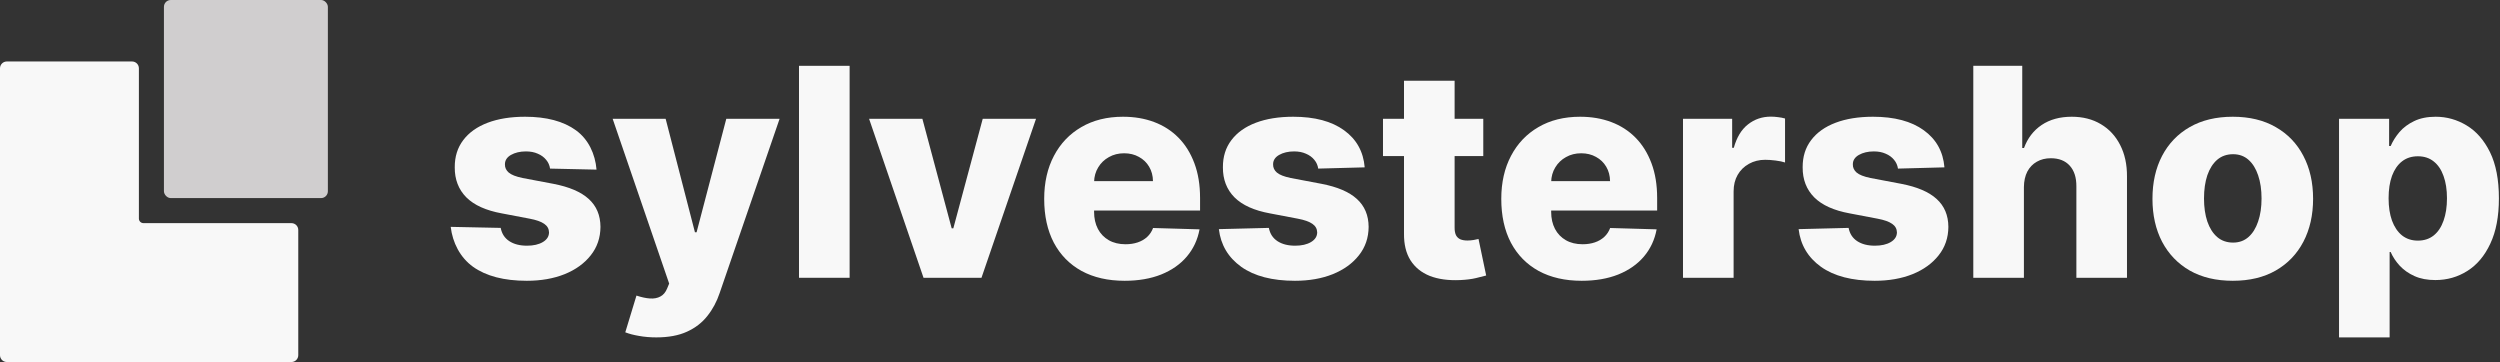 <svg width="1098" height="159" viewBox="0 0 1098 159" fill="none" xmlns="http://www.w3.org/2000/svg">
<rect x="0" y="0" width="1098" height="159" fill="#333333" stroke="none"/>
<rect x="72" width="72" height="87" rx="3" fill="#D0CECF"/>
<path d="M58 27C59.657 27 61 28.343 61 30V96C61 97.105 61.895 98 63 98H128C129.657 98 131 99.343 131 101V156C131 157.657 129.657 159 128 159H3C1.343 159 4.832e-08 157.657 0 156V30C0 28.343 1.343 27 3 27H58Z" fill="#F8F8F8"/>
<path d="M1027.3 148.183V52.182H1049.3V64.137H1049.98C1050.89 62.016 1052.18 59.97 1053.84 58.001C1055.54 56.031 1057.69 54.425 1060.3 53.182C1062.93 51.91 1066.08 51.273 1069.75 51.273C1074.6 51.273 1079.13 52.546 1083.34 55.092C1087.58 57.637 1091.01 61.561 1093.62 66.864C1096.22 72.167 1097.52 78.925 1097.52 87.137C1097.52 95.046 1096.27 101.667 1093.75 107.001C1091.27 112.334 1087.9 116.334 1083.66 119.001C1079.45 121.667 1074.77 123.001 1069.62 123.001C1066.1 123.001 1063.05 122.425 1060.48 121.273C1057.9 120.122 1055.74 118.607 1053.98 116.728C1052.25 114.849 1050.92 112.834 1049.98 110.683H1049.52V148.183H1027.3ZM1049.07 87.092C1049.07 90.849 1049.57 94.122 1050.57 96.91C1051.6 99.698 1053.07 101.864 1054.98 103.41C1056.92 104.925 1059.24 105.683 1061.93 105.683C1064.66 105.683 1066.98 104.925 1068.89 103.41C1070.8 101.864 1072.24 99.698 1073.21 96.91C1074.21 94.122 1074.71 90.849 1074.71 87.092C1074.71 83.334 1074.21 80.076 1073.21 77.319C1072.24 74.561 1070.8 72.425 1068.89 70.91C1067.01 69.395 1064.69 68.637 1061.93 68.637C1059.21 68.637 1056.89 69.379 1054.98 70.864C1053.07 72.349 1051.6 74.47 1050.57 77.228C1049.57 79.986 1049.07 83.273 1049.07 87.092Z" fill="#F8F8F8"/>
<path d="M980.636 123.319C973.303 123.319 967 121.819 961.727 118.819C956.485 115.789 952.439 111.576 949.591 106.183C946.772 100.758 945.363 94.47 945.363 87.319C945.363 80.137 946.772 73.849 949.591 68.455C952.439 63.031 956.485 58.819 961.727 55.819C967 52.789 973.303 51.273 980.636 51.273C987.969 51.273 994.257 52.789 999.5 55.819C1004.77 58.819 1008.82 63.031 1011.64 68.455C1014.48 73.849 1015.91 80.137 1015.91 87.319C1015.91 94.47 1014.48 100.758 1011.64 106.183C1008.82 111.576 1004.77 115.789 999.5 118.819C994.257 121.819 987.969 123.319 980.636 123.319ZM980.772 106.546C983.439 106.546 985.697 105.728 987.545 104.092C989.394 102.455 990.803 100.183 991.772 97.273C992.772 94.364 993.272 91.001 993.272 87.183C993.272 83.304 992.772 79.91 991.772 77.001C990.803 74.092 989.394 71.819 987.545 70.183C985.697 68.546 983.439 67.728 980.772 67.728C978.015 67.728 975.681 68.546 973.772 70.183C971.894 71.819 970.454 74.092 969.454 77.001C968.484 79.91 968 83.304 968 87.183C968 91.001 968.484 94.364 969.454 97.273C970.454 100.183 971.894 102.455 973.772 104.092C975.681 105.728 978.015 106.546 980.772 106.546Z" fill="#F8F8F8"/>
<path d="M888.899 82.181V121.999H866.672V28.908H888.172V64.999H888.945C890.52 60.696 893.096 57.332 896.672 54.908C900.278 52.484 904.687 51.272 909.899 51.272C914.808 51.272 919.081 52.363 922.717 54.545C926.354 56.696 929.172 59.742 931.172 63.681C933.202 67.62 934.202 72.226 934.172 77.499V121.999H911.945V81.863C911.975 77.984 911.005 74.954 909.036 72.772C907.066 70.59 904.293 69.499 900.717 69.499C898.384 69.499 896.323 70.014 894.536 71.045C892.778 72.045 891.399 73.484 890.399 75.363C889.429 77.242 888.929 79.514 888.899 82.181Z" fill="#F8F8F8"/>
<path d="M853.999 73.501L833.59 74.046C833.377 72.592 832.802 71.304 831.862 70.183C830.923 69.031 829.696 68.137 828.18 67.501C826.696 66.834 824.968 66.501 822.999 66.501C820.423 66.501 818.226 67.016 816.408 68.046C814.62 69.076 813.741 70.47 813.771 72.228C813.741 73.592 814.287 74.773 815.408 75.773C816.559 76.773 818.605 77.576 821.544 78.183L834.999 80.728C841.968 82.061 847.15 84.273 850.544 87.364C853.968 90.455 855.696 94.546 855.726 99.637C855.696 104.425 854.271 108.592 851.453 112.137C848.665 115.683 844.847 118.44 839.999 120.41C835.15 122.349 829.605 123.319 823.362 123.319C813.393 123.319 805.529 121.273 799.771 117.183C794.044 113.061 790.771 107.546 789.953 100.637L811.908 100.092C812.393 102.637 813.65 104.576 815.68 105.91C817.711 107.243 820.302 107.91 823.453 107.91C826.302 107.91 828.62 107.379 830.408 106.319C832.196 105.258 833.105 103.849 833.135 102.092C833.105 100.516 832.408 99.258 831.044 98.319C829.68 97.349 827.544 96.592 824.635 96.046L812.453 93.728C805.453 92.455 800.241 90.107 796.817 86.683C793.393 83.228 791.696 78.834 791.726 73.501C791.696 68.834 792.938 64.849 795.453 61.546C797.968 58.213 801.544 55.667 806.18 53.91C810.817 52.152 816.287 51.273 822.59 51.273C832.044 51.273 839.499 53.258 844.953 57.228C850.408 61.167 853.423 66.592 853.999 73.501Z" fill="#F8F8F8"/>
<path d="M739.172 121.999V52.181H760.763V64.908H761.49C762.763 60.302 764.839 56.878 767.717 54.636C770.596 52.363 773.945 51.227 777.763 51.227C778.793 51.227 779.854 51.302 780.945 51.454C782.035 51.575 783.051 51.772 783.99 52.045V71.363C782.929 70.999 781.535 70.711 779.808 70.499C778.111 70.287 776.596 70.181 775.263 70.181C772.626 70.181 770.248 70.772 768.126 71.954C766.035 73.105 764.384 74.727 763.172 76.817C761.99 78.878 761.399 81.302 761.399 84.09V121.999H739.172Z" fill="#F8F8F8"/>
<path d="M694.681 123.319C687.378 123.319 681.075 121.879 675.772 119.001C670.5 116.092 666.439 111.955 663.591 106.592C660.772 101.198 659.363 94.789 659.363 87.364C659.363 80.152 660.788 73.849 663.636 68.455C666.484 63.031 670.5 58.819 675.681 55.819C680.863 52.789 686.969 51.273 694 51.273C698.969 51.273 703.515 52.046 707.636 53.592C711.757 55.137 715.318 57.425 718.318 60.455C721.318 63.486 723.651 67.228 725.318 71.683C726.984 76.107 727.818 81.183 727.818 86.91V92.455H667.136V79.546H707.136C707.106 77.183 706.545 75.076 705.454 73.228C704.363 71.379 702.863 69.94 700.954 68.91C699.075 67.849 696.909 67.319 694.454 67.319C691.969 67.319 689.742 67.879 687.772 69.001C685.803 70.092 684.242 71.592 683.091 73.501C681.939 75.379 681.333 77.516 681.272 79.91V93.046C681.272 95.895 681.833 98.395 682.954 100.546C684.075 102.667 685.666 104.319 687.727 105.501C689.788 106.683 692.242 107.273 695.091 107.273C697.06 107.273 698.848 107.001 700.454 106.455C702.06 105.91 703.439 105.107 704.591 104.046C705.742 102.986 706.606 101.683 707.181 100.137L727.591 100.728C726.742 105.304 724.878 109.289 722 112.683C719.151 116.046 715.409 118.667 710.772 120.546C706.136 122.395 700.772 123.319 694.681 123.319Z" fill="#F8F8F8"/>
<path d="M651.456 52.182V68.546H607.41V52.182H651.456ZM616.637 35.455H638.865V100.046C638.865 101.41 639.077 102.516 639.501 103.364C639.956 104.182 640.607 104.773 641.456 105.137C642.304 105.47 643.319 105.637 644.501 105.637C645.35 105.637 646.243 105.561 647.183 105.41C648.153 105.228 648.88 105.076 649.365 104.955L652.728 121.001C651.668 121.304 650.168 121.682 648.228 122.137C646.319 122.591 644.031 122.879 641.365 123.001C636.153 123.243 631.683 122.637 627.956 121.182C624.259 119.698 621.425 117.394 619.456 114.273C617.516 111.152 616.577 107.228 616.637 102.501V35.455Z" fill="#F8F8F8"/>
<path d="M599.374 73.501L578.964 74.046C578.752 72.592 578.177 71.304 577.237 70.183C576.298 69.031 575.071 68.137 573.555 67.501C572.071 66.834 570.343 66.501 568.374 66.501C565.798 66.501 563.601 67.016 561.783 68.046C559.995 69.076 559.116 70.47 559.146 72.228C559.116 73.592 559.661 74.773 560.783 75.773C561.934 76.773 563.98 77.576 566.919 78.183L580.374 80.728C587.343 82.061 592.525 84.273 595.919 87.364C599.343 90.455 601.071 94.546 601.101 99.637C601.071 104.425 599.646 108.592 596.828 112.137C594.04 115.683 590.222 118.44 585.374 120.41C580.525 122.349 574.98 123.319 568.737 123.319C558.768 123.319 550.904 121.273 545.146 117.183C539.419 113.061 536.146 107.546 535.328 100.637L557.283 100.092C557.768 102.637 559.025 104.576 561.055 105.91C563.086 107.243 565.677 107.91 568.828 107.91C571.677 107.91 573.995 107.379 575.783 106.319C577.571 105.258 578.48 103.849 578.51 102.092C578.48 100.516 577.783 99.258 576.419 98.319C575.055 97.349 572.919 96.592 570.01 96.046L557.828 93.728C550.828 92.455 545.616 90.107 542.192 86.683C538.767 83.228 537.071 78.834 537.101 73.501C537.071 68.834 538.313 64.849 540.828 61.546C543.343 58.213 546.919 55.667 551.555 53.91C556.192 52.152 561.661 51.273 567.964 51.273C577.419 51.273 584.874 53.258 590.328 57.228C595.783 61.167 598.798 66.592 599.374 73.501Z" fill="#F8F8F8"/>
<path d="M493.931 123.319C486.628 123.319 480.325 121.879 475.022 119.001C469.75 116.092 465.689 111.955 462.841 106.592C460.022 101.198 458.613 94.789 458.613 87.364C458.613 80.152 460.038 73.849 462.886 68.455C465.734 63.031 469.75 58.819 474.931 55.819C480.113 52.789 486.219 51.273 493.25 51.273C498.219 51.273 502.765 52.046 506.886 53.592C511.007 55.137 514.568 57.425 517.568 60.455C520.568 63.486 522.901 67.228 524.568 71.683C526.234 76.107 527.068 81.183 527.068 86.91V92.455H466.386V79.546H506.386C506.356 77.183 505.795 75.076 504.704 73.228C503.613 71.379 502.113 69.94 500.204 68.91C498.325 67.849 496.159 67.319 493.704 67.319C491.219 67.319 488.992 67.879 487.022 69.001C485.053 70.092 483.492 71.592 482.341 73.501C481.189 75.379 480.583 77.516 480.522 79.91V93.046C480.522 95.895 481.083 98.395 482.204 100.546C483.325 102.667 484.916 104.319 486.977 105.501C489.038 106.683 491.492 107.273 494.341 107.273C496.31 107.273 498.098 107.001 499.704 106.455C501.31 105.91 502.689 105.107 503.841 104.046C504.992 102.986 505.856 101.683 506.431 100.137L526.841 100.728C525.992 105.304 524.128 109.289 521.25 112.683C518.401 116.046 514.659 118.667 510.022 120.546C505.386 122.395 500.022 123.319 493.931 123.319Z" fill="#F8F8F8"/>
<path d="M455.021 52.182L431.067 122H405.612L381.703 52.182H405.112L417.976 100.273H418.703L431.612 52.182H455.021Z" fill="#F8F8F8"/>
<path d="M373.149 28.908V121.999H350.922V28.908H373.149Z" fill="#F8F8F8"/>
<path d="M288.26 148.182C285.593 148.182 283.078 147.97 280.714 147.545C278.351 147.151 276.321 146.621 274.624 145.954L279.533 129.818C281.714 130.545 283.684 130.97 285.442 131.091C287.23 131.212 288.76 130.924 290.033 130.227C291.336 129.56 292.336 128.363 293.033 126.636L293.896 124.545L269.078 52.182H292.351L305.214 102H305.942L318.987 52.182H342.396L316.078 128.682C314.805 132.5 313.002 135.863 310.669 138.773C308.366 141.712 305.381 144.015 301.714 145.682C298.078 147.348 293.593 148.182 288.26 148.182Z" fill="#F8F8F8"/>
<path d="M261.999 74.501L241.589 74.046C241.377 72.592 240.802 71.304 239.862 70.183C238.923 69.031 237.696 68.137 236.18 67.501C234.696 66.834 232.968 66.501 230.999 66.501C228.423 66.501 226.226 67.016 224.408 68.046C222.62 69.076 221.741 70.47 221.771 72.228C221.741 73.592 222.286 74.773 223.408 75.773C224.559 76.773 226.605 77.576 229.544 78.183L242.999 80.728C249.968 82.061 255.15 84.273 258.544 87.364C261.968 90.455 263.696 94.546 263.726 99.637C263.696 104.425 262.271 108.592 259.453 112.137C256.665 115.683 252.847 118.44 247.999 120.41C243.15 122.349 237.605 123.319 231.362 123.319C221.393 123.319 213.529 121.273 207.771 117.183C202.044 113.061 198.771 106.546 197.953 99.637L219.908 100.092C220.393 102.637 221.65 104.576 223.68 105.91C225.711 107.243 228.302 107.91 231.453 107.91C234.302 107.91 236.62 107.379 238.408 106.319C240.196 105.258 241.105 103.849 241.135 102.092C241.105 100.516 240.408 99.258 239.044 98.319C237.68 97.349 235.544 96.592 232.635 96.046L220.453 93.728C213.453 92.455 208.241 90.107 204.817 86.683C201.393 83.228 199.696 78.834 199.726 73.501C199.696 68.834 200.938 64.849 203.453 61.546C205.968 58.213 209.544 55.667 214.18 53.91C218.817 52.152 224.286 51.273 230.589 51.273C240.044 51.273 247.499 53.258 252.953 57.228C258.408 61.167 261.423 67.592 261.999 74.501Z" fill="#F8F8F8"/>
</svg>
